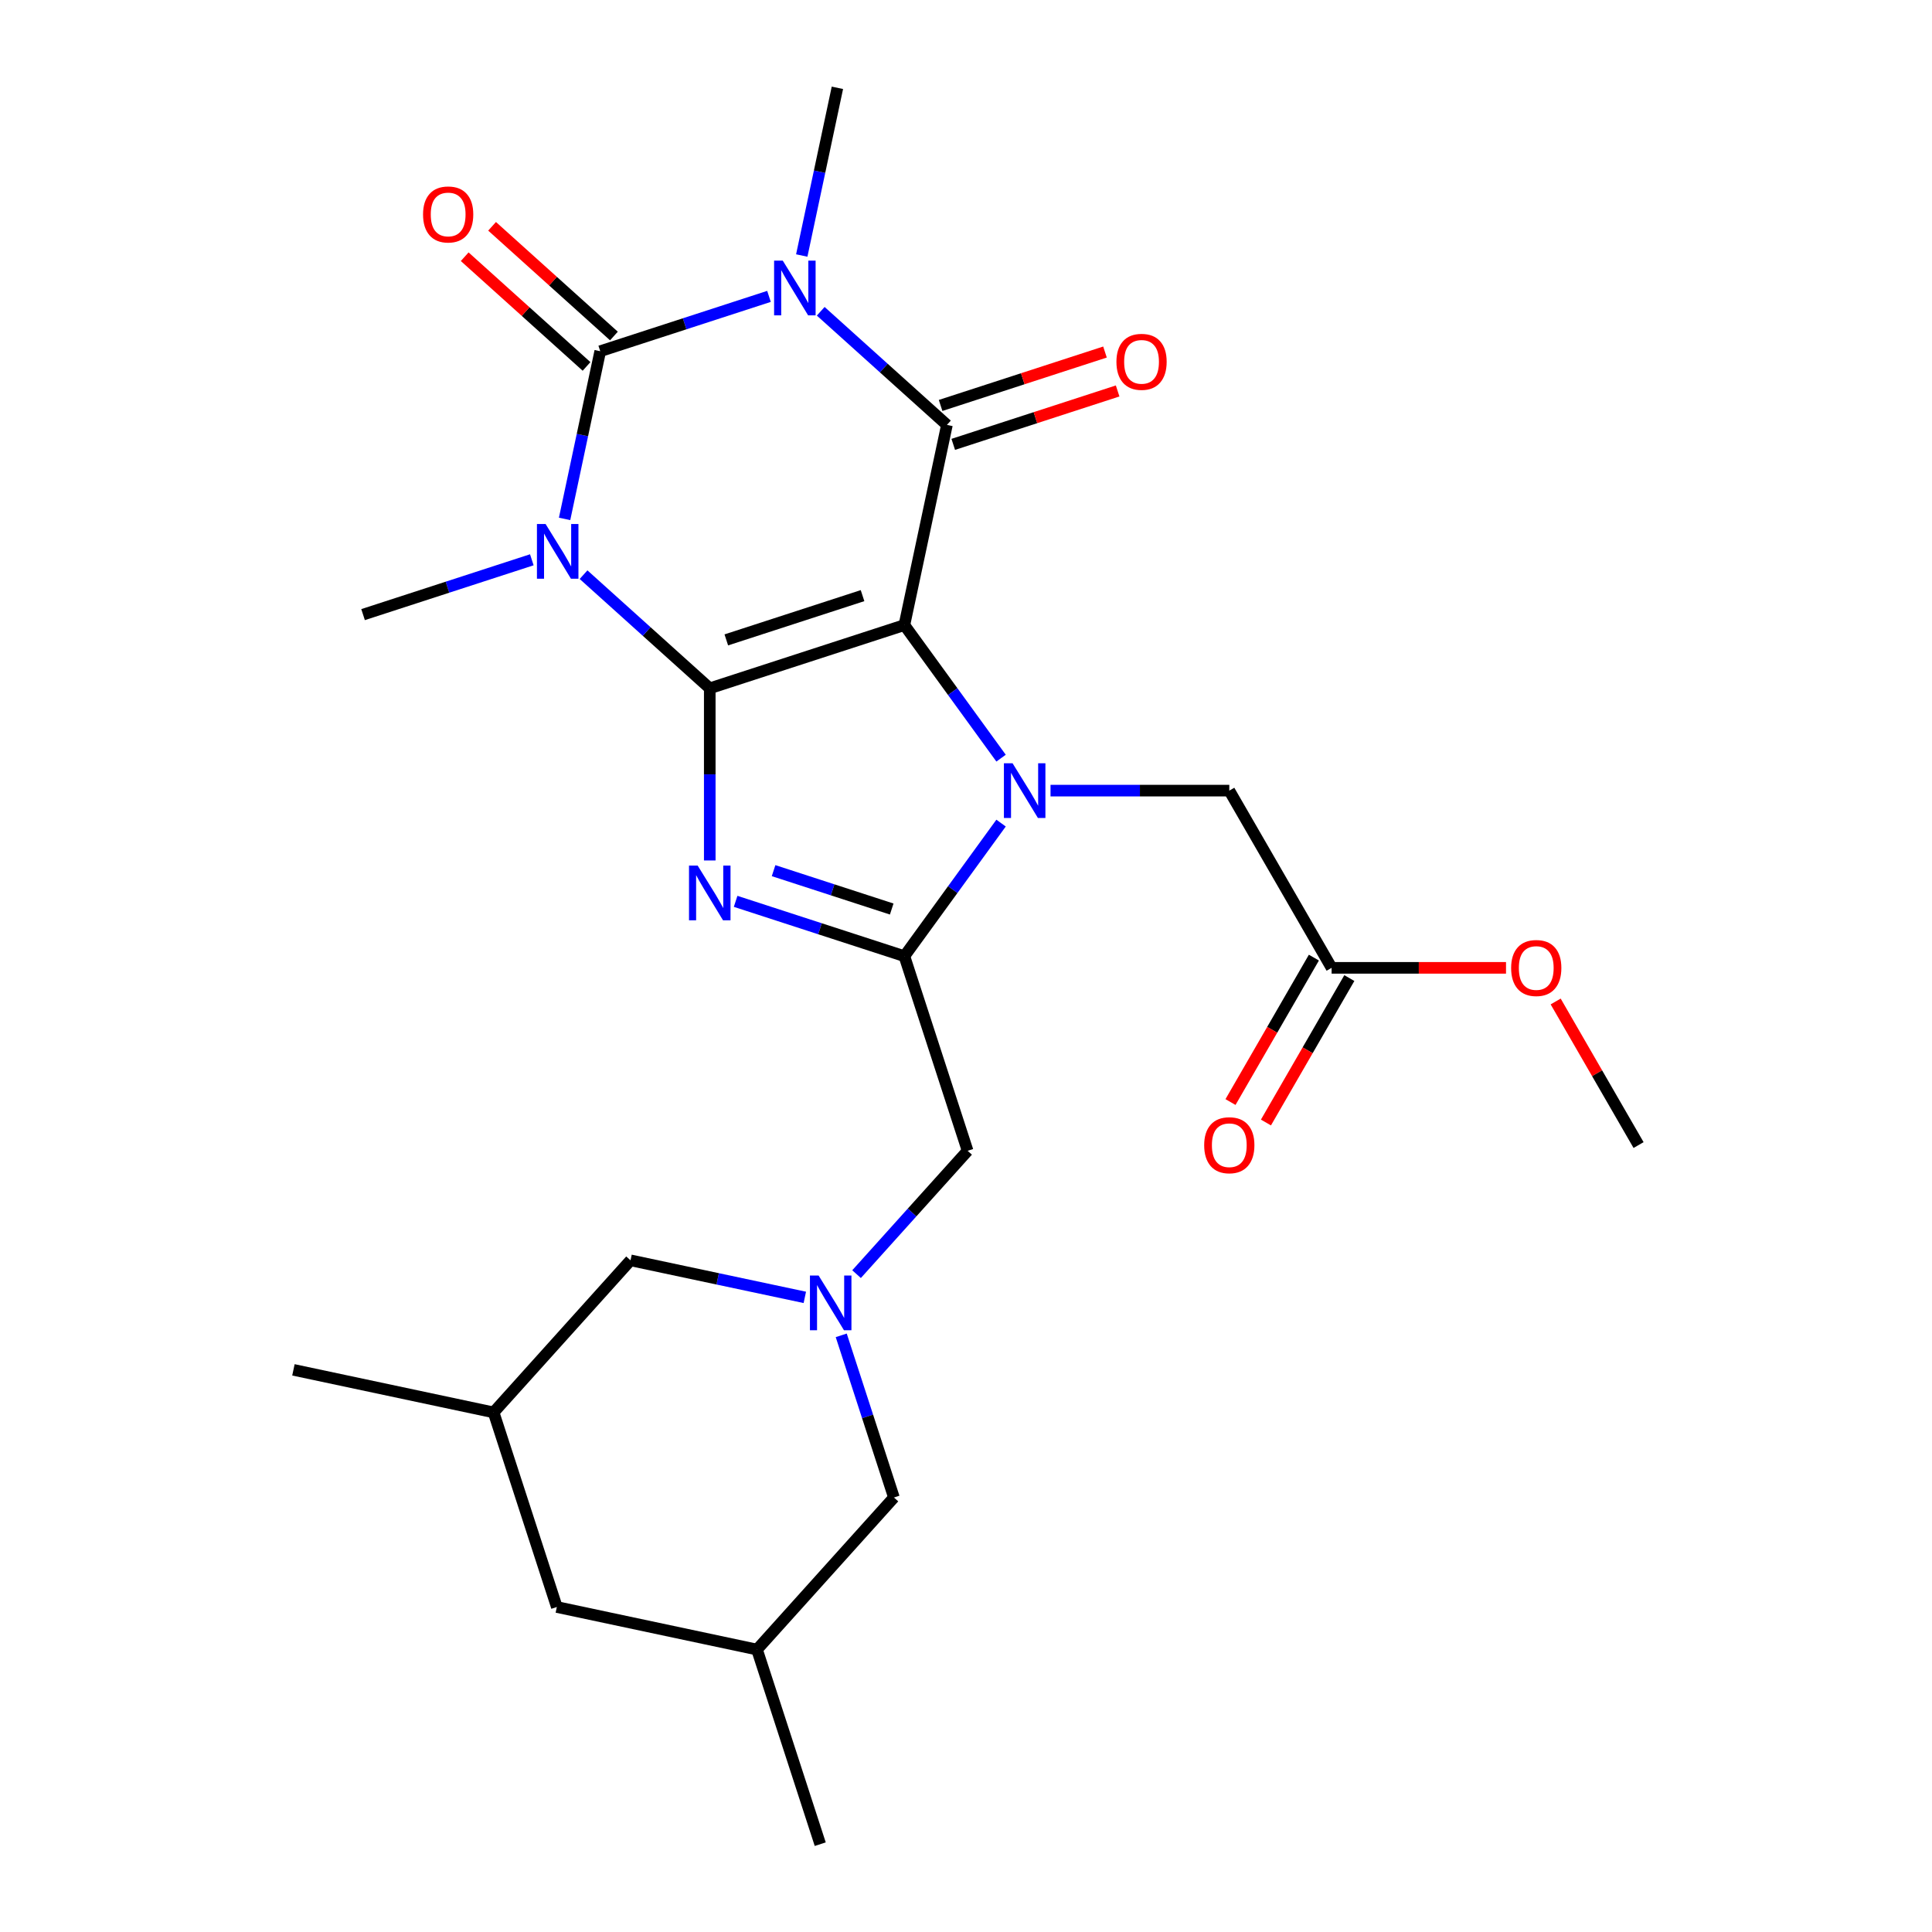 <?xml version='1.0' encoding='iso-8859-1'?>
<svg version='1.1' baseProfile='full'
              xmlns='http://www.w3.org/2000/svg'
                      xmlns:rdkit='http://www.rdkit.org/xml'
                      xmlns:xlink='http://www.w3.org/1999/xlink'
                  xml:space='preserve'
width='1000px' height='1000px' viewBox='0 0 1000 1000'>
<!-- END OF HEADER -->
<rect style='opacity:1.0;fill:#FFFFFF;stroke:none' width='1000' height='1000' x='0' y='0'> </rect>
<path class='bond-0' d='M 468.105,323.536 L 367.371,356.267' style='fill:none;fill-rule:evenodd;stroke:#000000;stroke-width:6px;stroke-linecap:butt;stroke-linejoin:miter;stroke-opacity:1' />
<path class='bond-0' d='M 446.449,308.299 L 375.935,331.21' style='fill:none;fill-rule:evenodd;stroke:#000000;stroke-width:6px;stroke-linecap:butt;stroke-linejoin:miter;stroke-opacity:1' />
<path class='bond-3' d='M 468.105,323.536 L 493.128,357.977' style='fill:none;fill-rule:evenodd;stroke:#000000;stroke-width:6px;stroke-linecap:butt;stroke-linejoin:miter;stroke-opacity:1' />
<path class='bond-3' d='M 493.128,357.977 L 518.151,392.418' style='fill:none;fill-rule:evenodd;stroke:#0000FF;stroke-width:6px;stroke-linecap:butt;stroke-linejoin:miter;stroke-opacity:1' />
<path class='bond-5' d='M 468.105,323.536 L 490.127,219.932' style='fill:none;fill-rule:evenodd;stroke:#000000;stroke-width:6px;stroke-linecap:butt;stroke-linejoin:miter;stroke-opacity:1' />
<path class='bond-1' d='M 367.371,356.267 L 334.708,326.857' style='fill:none;fill-rule:evenodd;stroke:#000000;stroke-width:6px;stroke-linecap:butt;stroke-linejoin:miter;stroke-opacity:1' />
<path class='bond-1' d='M 334.708,326.857 L 302.046,297.448' style='fill:none;fill-rule:evenodd;stroke:#0000FF;stroke-width:6px;stroke-linecap:butt;stroke-linejoin:miter;stroke-opacity:1' />
<path class='bond-6' d='M 367.371,356.267 L 367.371,400.822' style='fill:none;fill-rule:evenodd;stroke:#000000;stroke-width:6px;stroke-linecap:butt;stroke-linejoin:miter;stroke-opacity:1' />
<path class='bond-6' d='M 367.371,400.822 L 367.371,445.377' style='fill:none;fill-rule:evenodd;stroke:#0000FF;stroke-width:6px;stroke-linecap:butt;stroke-linejoin:miter;stroke-opacity:1' />
<path class='bond-17' d='M 275.27,289.743 L 231.597,303.934' style='fill:none;fill-rule:evenodd;stroke:#0000FF;stroke-width:6px;stroke-linecap:butt;stroke-linejoin:miter;stroke-opacity:1' />
<path class='bond-17' d='M 231.597,303.934 L 187.923,318.124' style='fill:none;fill-rule:evenodd;stroke:#000000;stroke-width:6px;stroke-linecap:butt;stroke-linejoin:miter;stroke-opacity:1' />
<path class='bond-27' d='M 292.231,268.585 L 301.455,225.187' style='fill:none;fill-rule:evenodd;stroke:#0000FF;stroke-width:6px;stroke-linecap:butt;stroke-linejoin:miter;stroke-opacity:1' />
<path class='bond-27' d='M 301.455,225.187 L 310.68,181.789' style='fill:none;fill-rule:evenodd;stroke:#000000;stroke-width:6px;stroke-linecap:butt;stroke-linejoin:miter;stroke-opacity:1' />
<path class='bond-2' d='M 424.802,161.113 L 457.465,190.523' style='fill:none;fill-rule:evenodd;stroke:#0000FF;stroke-width:6px;stroke-linecap:butt;stroke-linejoin:miter;stroke-opacity:1' />
<path class='bond-2' d='M 457.465,190.523 L 490.127,219.932' style='fill:none;fill-rule:evenodd;stroke:#000000;stroke-width:6px;stroke-linecap:butt;stroke-linejoin:miter;stroke-opacity:1' />
<path class='bond-4' d='M 398.026,153.409 L 354.353,167.599' style='fill:none;fill-rule:evenodd;stroke:#0000FF;stroke-width:6px;stroke-linecap:butt;stroke-linejoin:miter;stroke-opacity:1' />
<path class='bond-4' d='M 354.353,167.599 L 310.68,181.789' style='fill:none;fill-rule:evenodd;stroke:#000000;stroke-width:6px;stroke-linecap:butt;stroke-linejoin:miter;stroke-opacity:1' />
<path class='bond-18' d='M 414.987,132.251 L 424.212,88.853' style='fill:none;fill-rule:evenodd;stroke:#0000FF;stroke-width:6px;stroke-linecap:butt;stroke-linejoin:miter;stroke-opacity:1' />
<path class='bond-18' d='M 424.212,88.853 L 433.436,45.455' style='fill:none;fill-rule:evenodd;stroke:#000000;stroke-width:6px;stroke-linecap:butt;stroke-linejoin:miter;stroke-opacity:1' />
<path class='bond-7' d='M 518.151,426.034 L 493.128,460.475' style='fill:none;fill-rule:evenodd;stroke:#0000FF;stroke-width:6px;stroke-linecap:butt;stroke-linejoin:miter;stroke-opacity:1' />
<path class='bond-7' d='M 493.128,460.475 L 468.105,494.916' style='fill:none;fill-rule:evenodd;stroke:#000000;stroke-width:6px;stroke-linecap:butt;stroke-linejoin:miter;stroke-opacity:1' />
<path class='bond-10' d='M 543.751,409.226 L 590.016,409.226' style='fill:none;fill-rule:evenodd;stroke:#0000FF;stroke-width:6px;stroke-linecap:butt;stroke-linejoin:miter;stroke-opacity:1' />
<path class='bond-10' d='M 590.016,409.226 L 636.281,409.226' style='fill:none;fill-rule:evenodd;stroke:#000000;stroke-width:6px;stroke-linecap:butt;stroke-linejoin:miter;stroke-opacity:1' />
<path class='bond-11' d='M 317.767,173.918 L 286.235,145.526' style='fill:none;fill-rule:evenodd;stroke:#000000;stroke-width:6px;stroke-linecap:butt;stroke-linejoin:miter;stroke-opacity:1' />
<path class='bond-11' d='M 286.235,145.526 L 254.702,117.134' style='fill:none;fill-rule:evenodd;stroke:#FF0000;stroke-width:6px;stroke-linecap:butt;stroke-linejoin:miter;stroke-opacity:1' />
<path class='bond-11' d='M 303.592,189.661 L 272.06,161.269' style='fill:none;fill-rule:evenodd;stroke:#000000;stroke-width:6px;stroke-linecap:butt;stroke-linejoin:miter;stroke-opacity:1' />
<path class='bond-11' d='M 272.06,161.269 L 240.527,132.877' style='fill:none;fill-rule:evenodd;stroke:#FF0000;stroke-width:6px;stroke-linecap:butt;stroke-linejoin:miter;stroke-opacity:1' />
<path class='bond-12' d='M 493.4,230.005 L 535.944,216.182' style='fill:none;fill-rule:evenodd;stroke:#000000;stroke-width:6px;stroke-linecap:butt;stroke-linejoin:miter;stroke-opacity:1' />
<path class='bond-12' d='M 535.944,216.182 L 578.487,202.359' style='fill:none;fill-rule:evenodd;stroke:#FF0000;stroke-width:6px;stroke-linecap:butt;stroke-linejoin:miter;stroke-opacity:1' />
<path class='bond-12' d='M 486.854,209.859 L 529.397,196.035' style='fill:none;fill-rule:evenodd;stroke:#000000;stroke-width:6px;stroke-linecap:butt;stroke-linejoin:miter;stroke-opacity:1' />
<path class='bond-12' d='M 529.397,196.035 L 571.941,182.212' style='fill:none;fill-rule:evenodd;stroke:#FF0000;stroke-width:6px;stroke-linecap:butt;stroke-linejoin:miter;stroke-opacity:1' />
<path class='bond-26' d='M 380.759,466.535 L 424.432,480.726' style='fill:none;fill-rule:evenodd;stroke:#0000FF;stroke-width:6px;stroke-linecap:butt;stroke-linejoin:miter;stroke-opacity:1' />
<path class='bond-26' d='M 424.432,480.726 L 468.105,494.916' style='fill:none;fill-rule:evenodd;stroke:#000000;stroke-width:6px;stroke-linecap:butt;stroke-linejoin:miter;stroke-opacity:1' />
<path class='bond-26' d='M 400.407,450.645 L 430.978,460.579' style='fill:none;fill-rule:evenodd;stroke:#0000FF;stroke-width:6px;stroke-linecap:butt;stroke-linejoin:miter;stroke-opacity:1' />
<path class='bond-26' d='M 430.978,460.579 L 461.55,470.512' style='fill:none;fill-rule:evenodd;stroke:#000000;stroke-width:6px;stroke-linecap:butt;stroke-linejoin:miter;stroke-opacity:1' />
<path class='bond-9' d='M 468.105,494.916 L 500.836,595.651' style='fill:none;fill-rule:evenodd;stroke:#000000;stroke-width:6px;stroke-linecap:butt;stroke-linejoin:miter;stroke-opacity:1' />
<path class='bond-8' d='M 443.351,659.495 L 472.093,627.573' style='fill:none;fill-rule:evenodd;stroke:#0000FF;stroke-width:6px;stroke-linecap:butt;stroke-linejoin:miter;stroke-opacity:1' />
<path class='bond-8' d='M 472.093,627.573 L 500.836,595.651' style='fill:none;fill-rule:evenodd;stroke:#000000;stroke-width:6px;stroke-linecap:butt;stroke-linejoin:miter;stroke-opacity:1' />
<path class='bond-14' d='M 416.575,671.518 L 371.467,661.93' style='fill:none;fill-rule:evenodd;stroke:#0000FF;stroke-width:6px;stroke-linecap:butt;stroke-linejoin:miter;stroke-opacity:1' />
<path class='bond-14' d='M 371.467,661.93 L 326.359,652.342' style='fill:none;fill-rule:evenodd;stroke:#000000;stroke-width:6px;stroke-linecap:butt;stroke-linejoin:miter;stroke-opacity:1' />
<path class='bond-15' d='M 435.424,691.171 L 449.059,733.135' style='fill:none;fill-rule:evenodd;stroke:#0000FF;stroke-width:6px;stroke-linecap:butt;stroke-linejoin:miter;stroke-opacity:1' />
<path class='bond-15' d='M 449.059,733.135 L 462.693,775.098' style='fill:none;fill-rule:evenodd;stroke:#000000;stroke-width:6px;stroke-linecap:butt;stroke-linejoin:miter;stroke-opacity:1' />
<path class='bond-13' d='M 636.281,409.226 L 689.241,500.954' style='fill:none;fill-rule:evenodd;stroke:#000000;stroke-width:6px;stroke-linecap:butt;stroke-linejoin:miter;stroke-opacity:1' />
<path class='bond-16' d='M 680.068,495.658 L 658.487,533.038' style='fill:none;fill-rule:evenodd;stroke:#000000;stroke-width:6px;stroke-linecap:butt;stroke-linejoin:miter;stroke-opacity:1' />
<path class='bond-16' d='M 658.487,533.038 L 636.905,570.419' style='fill:none;fill-rule:evenodd;stroke:#FF0000;stroke-width:6px;stroke-linecap:butt;stroke-linejoin:miter;stroke-opacity:1' />
<path class='bond-16' d='M 698.414,506.25 L 676.832,543.63' style='fill:none;fill-rule:evenodd;stroke:#000000;stroke-width:6px;stroke-linecap:butt;stroke-linejoin:miter;stroke-opacity:1' />
<path class='bond-16' d='M 676.832,543.63 L 655.251,581.01' style='fill:none;fill-rule:evenodd;stroke:#FF0000;stroke-width:6px;stroke-linecap:butt;stroke-linejoin:miter;stroke-opacity:1' />
<path class='bond-22' d='M 689.241,500.954 L 734.376,500.954' style='fill:none;fill-rule:evenodd;stroke:#000000;stroke-width:6px;stroke-linecap:butt;stroke-linejoin:miter;stroke-opacity:1' />
<path class='bond-22' d='M 734.376,500.954 L 779.511,500.954' style='fill:none;fill-rule:evenodd;stroke:#FF0000;stroke-width:6px;stroke-linecap:butt;stroke-linejoin:miter;stroke-opacity:1' />
<path class='bond-19' d='M 326.359,652.342 L 255.485,731.055' style='fill:none;fill-rule:evenodd;stroke:#000000;stroke-width:6px;stroke-linecap:butt;stroke-linejoin:miter;stroke-opacity:1' />
<path class='bond-20' d='M 462.693,775.098 L 391.82,853.811' style='fill:none;fill-rule:evenodd;stroke:#000000;stroke-width:6px;stroke-linecap:butt;stroke-linejoin:miter;stroke-opacity:1' />
<path class='bond-23' d='M 255.485,731.055 L 151.881,709.033' style='fill:none;fill-rule:evenodd;stroke:#000000;stroke-width:6px;stroke-linecap:butt;stroke-linejoin:miter;stroke-opacity:1' />
<path class='bond-28' d='M 255.485,731.055 L 288.216,831.789' style='fill:none;fill-rule:evenodd;stroke:#000000;stroke-width:6px;stroke-linecap:butt;stroke-linejoin:miter;stroke-opacity:1' />
<path class='bond-21' d='M 391.82,853.811 L 288.216,831.789' style='fill:none;fill-rule:evenodd;stroke:#000000;stroke-width:6px;stroke-linecap:butt;stroke-linejoin:miter;stroke-opacity:1' />
<path class='bond-24' d='M 391.82,853.811 L 424.551,954.545' style='fill:none;fill-rule:evenodd;stroke:#000000;stroke-width:6px;stroke-linecap:butt;stroke-linejoin:miter;stroke-opacity:1' />
<path class='bond-25' d='M 805.21,518.362 L 826.664,555.522' style='fill:none;fill-rule:evenodd;stroke:#FF0000;stroke-width:6px;stroke-linecap:butt;stroke-linejoin:miter;stroke-opacity:1' />
<path class='bond-25' d='M 826.664,555.522 L 848.119,592.682' style='fill:none;fill-rule:evenodd;stroke:#000000;stroke-width:6px;stroke-linecap:butt;stroke-linejoin:miter;stroke-opacity:1' />
<path  class='atom-2' d='M 282.398 271.233
L 291.678 286.233
Q 292.598 287.713, 294.078 290.393
Q 295.558 293.073, 295.638 293.233
L 295.638 271.233
L 299.398 271.233
L 299.398 299.553
L 295.518 299.553
L 285.558 283.153
Q 284.398 281.233, 283.158 279.033
Q 281.958 276.833, 281.598 276.153
L 281.598 299.553
L 277.918 299.553
L 277.918 271.233
L 282.398 271.233
' fill='#0000FF'/>
<path  class='atom-3' d='M 405.154 134.899
L 414.434 149.899
Q 415.354 151.379, 416.834 154.059
Q 418.314 156.739, 418.394 156.899
L 418.394 134.899
L 422.154 134.899
L 422.154 163.219
L 418.274 163.219
L 408.314 146.819
Q 407.154 144.899, 405.914 142.699
Q 404.714 140.499, 404.354 139.819
L 404.354 163.219
L 400.674 163.219
L 400.674 134.899
L 405.154 134.899
' fill='#0000FF'/>
<path  class='atom-4' d='M 524.103 395.066
L 533.383 410.066
Q 534.303 411.546, 535.783 414.226
Q 537.263 416.906, 537.343 417.066
L 537.343 395.066
L 541.103 395.066
L 541.103 423.386
L 537.223 423.386
L 527.263 406.986
Q 526.103 405.066, 524.863 402.866
Q 523.663 400.666, 523.303 399.986
L 523.303 423.386
L 519.623 423.386
L 519.623 395.066
L 524.103 395.066
' fill='#0000FF'/>
<path  class='atom-7' d='M 361.111 448.025
L 370.391 463.025
Q 371.311 464.505, 372.791 467.185
Q 374.271 469.865, 374.351 470.025
L 374.351 448.025
L 378.111 448.025
L 378.111 476.345
L 374.231 476.345
L 364.271 459.945
Q 363.111 458.025, 361.871 455.825
Q 360.671 453.625, 360.311 452.945
L 360.311 476.345
L 356.631 476.345
L 356.631 448.025
L 361.111 448.025
' fill='#0000FF'/>
<path  class='atom-9' d='M 423.703 660.203
L 432.983 675.203
Q 433.903 676.683, 435.383 679.363
Q 436.863 682.043, 436.943 682.203
L 436.943 660.203
L 440.703 660.203
L 440.703 688.523
L 436.823 688.523
L 426.863 672.123
Q 425.703 670.203, 424.463 668.003
Q 423.263 665.803, 422.903 665.123
L 422.903 688.523
L 419.223 688.523
L 419.223 660.203
L 423.703 660.203
' fill='#0000FF'/>
<path  class='atom-12' d='M 218.967 110.996
Q 218.967 104.196, 222.327 100.396
Q 225.687 96.596, 231.967 96.596
Q 238.247 96.596, 241.607 100.396
Q 244.967 104.196, 244.967 110.996
Q 244.967 117.876, 241.567 121.796
Q 238.167 125.676, 231.967 125.676
Q 225.727 125.676, 222.327 121.796
Q 218.967 117.916, 218.967 110.996
M 231.967 122.476
Q 236.287 122.476, 238.607 119.596
Q 240.967 116.676, 240.967 110.996
Q 240.967 105.436, 238.607 102.636
Q 236.287 99.796, 231.967 99.796
Q 227.647 99.796, 225.287 102.596
Q 222.967 105.396, 222.967 110.996
Q 222.967 116.716, 225.287 119.596
Q 227.647 122.476, 231.967 122.476
' fill='#FF0000'/>
<path  class='atom-13' d='M 577.862 187.281
Q 577.862 180.481, 581.222 176.681
Q 584.582 172.881, 590.862 172.881
Q 597.142 172.881, 600.502 176.681
Q 603.862 180.481, 603.862 187.281
Q 603.862 194.161, 600.462 198.081
Q 597.062 201.961, 590.862 201.961
Q 584.622 201.961, 581.222 198.081
Q 577.862 194.201, 577.862 187.281
M 590.862 198.761
Q 595.182 198.761, 597.502 195.881
Q 599.862 192.961, 599.862 187.281
Q 599.862 181.721, 597.502 178.921
Q 595.182 176.081, 590.862 176.081
Q 586.542 176.081, 584.182 178.881
Q 581.862 181.681, 581.862 187.281
Q 581.862 193.001, 584.182 195.881
Q 586.542 198.761, 590.862 198.761
' fill='#FF0000'/>
<path  class='atom-17' d='M 623.281 592.762
Q 623.281 585.962, 626.641 582.162
Q 630.001 578.362, 636.281 578.362
Q 642.561 578.362, 645.921 582.162
Q 649.281 585.962, 649.281 592.762
Q 649.281 599.642, 645.881 603.562
Q 642.481 607.442, 636.281 607.442
Q 630.041 607.442, 626.641 603.562
Q 623.281 599.682, 623.281 592.762
M 636.281 604.242
Q 640.601 604.242, 642.921 601.362
Q 645.281 598.442, 645.281 592.762
Q 645.281 587.202, 642.921 584.402
Q 640.601 581.562, 636.281 581.562
Q 631.961 581.562, 629.601 584.362
Q 627.281 587.162, 627.281 592.762
Q 627.281 598.482, 629.601 601.362
Q 631.961 604.242, 636.281 604.242
' fill='#FF0000'/>
<path  class='atom-23' d='M 782.159 501.034
Q 782.159 494.234, 785.519 490.434
Q 788.879 486.634, 795.159 486.634
Q 801.439 486.634, 804.799 490.434
Q 808.159 494.234, 808.159 501.034
Q 808.159 507.914, 804.759 511.834
Q 801.359 515.714, 795.159 515.714
Q 788.919 515.714, 785.519 511.834
Q 782.159 507.954, 782.159 501.034
M 795.159 512.514
Q 799.479 512.514, 801.799 509.634
Q 804.159 506.714, 804.159 501.034
Q 804.159 495.474, 801.799 492.674
Q 799.479 489.834, 795.159 489.834
Q 790.839 489.834, 788.479 492.634
Q 786.159 495.434, 786.159 501.034
Q 786.159 506.754, 788.479 509.634
Q 790.839 512.514, 795.159 512.514
' fill='#FF0000'/>
</svg>
